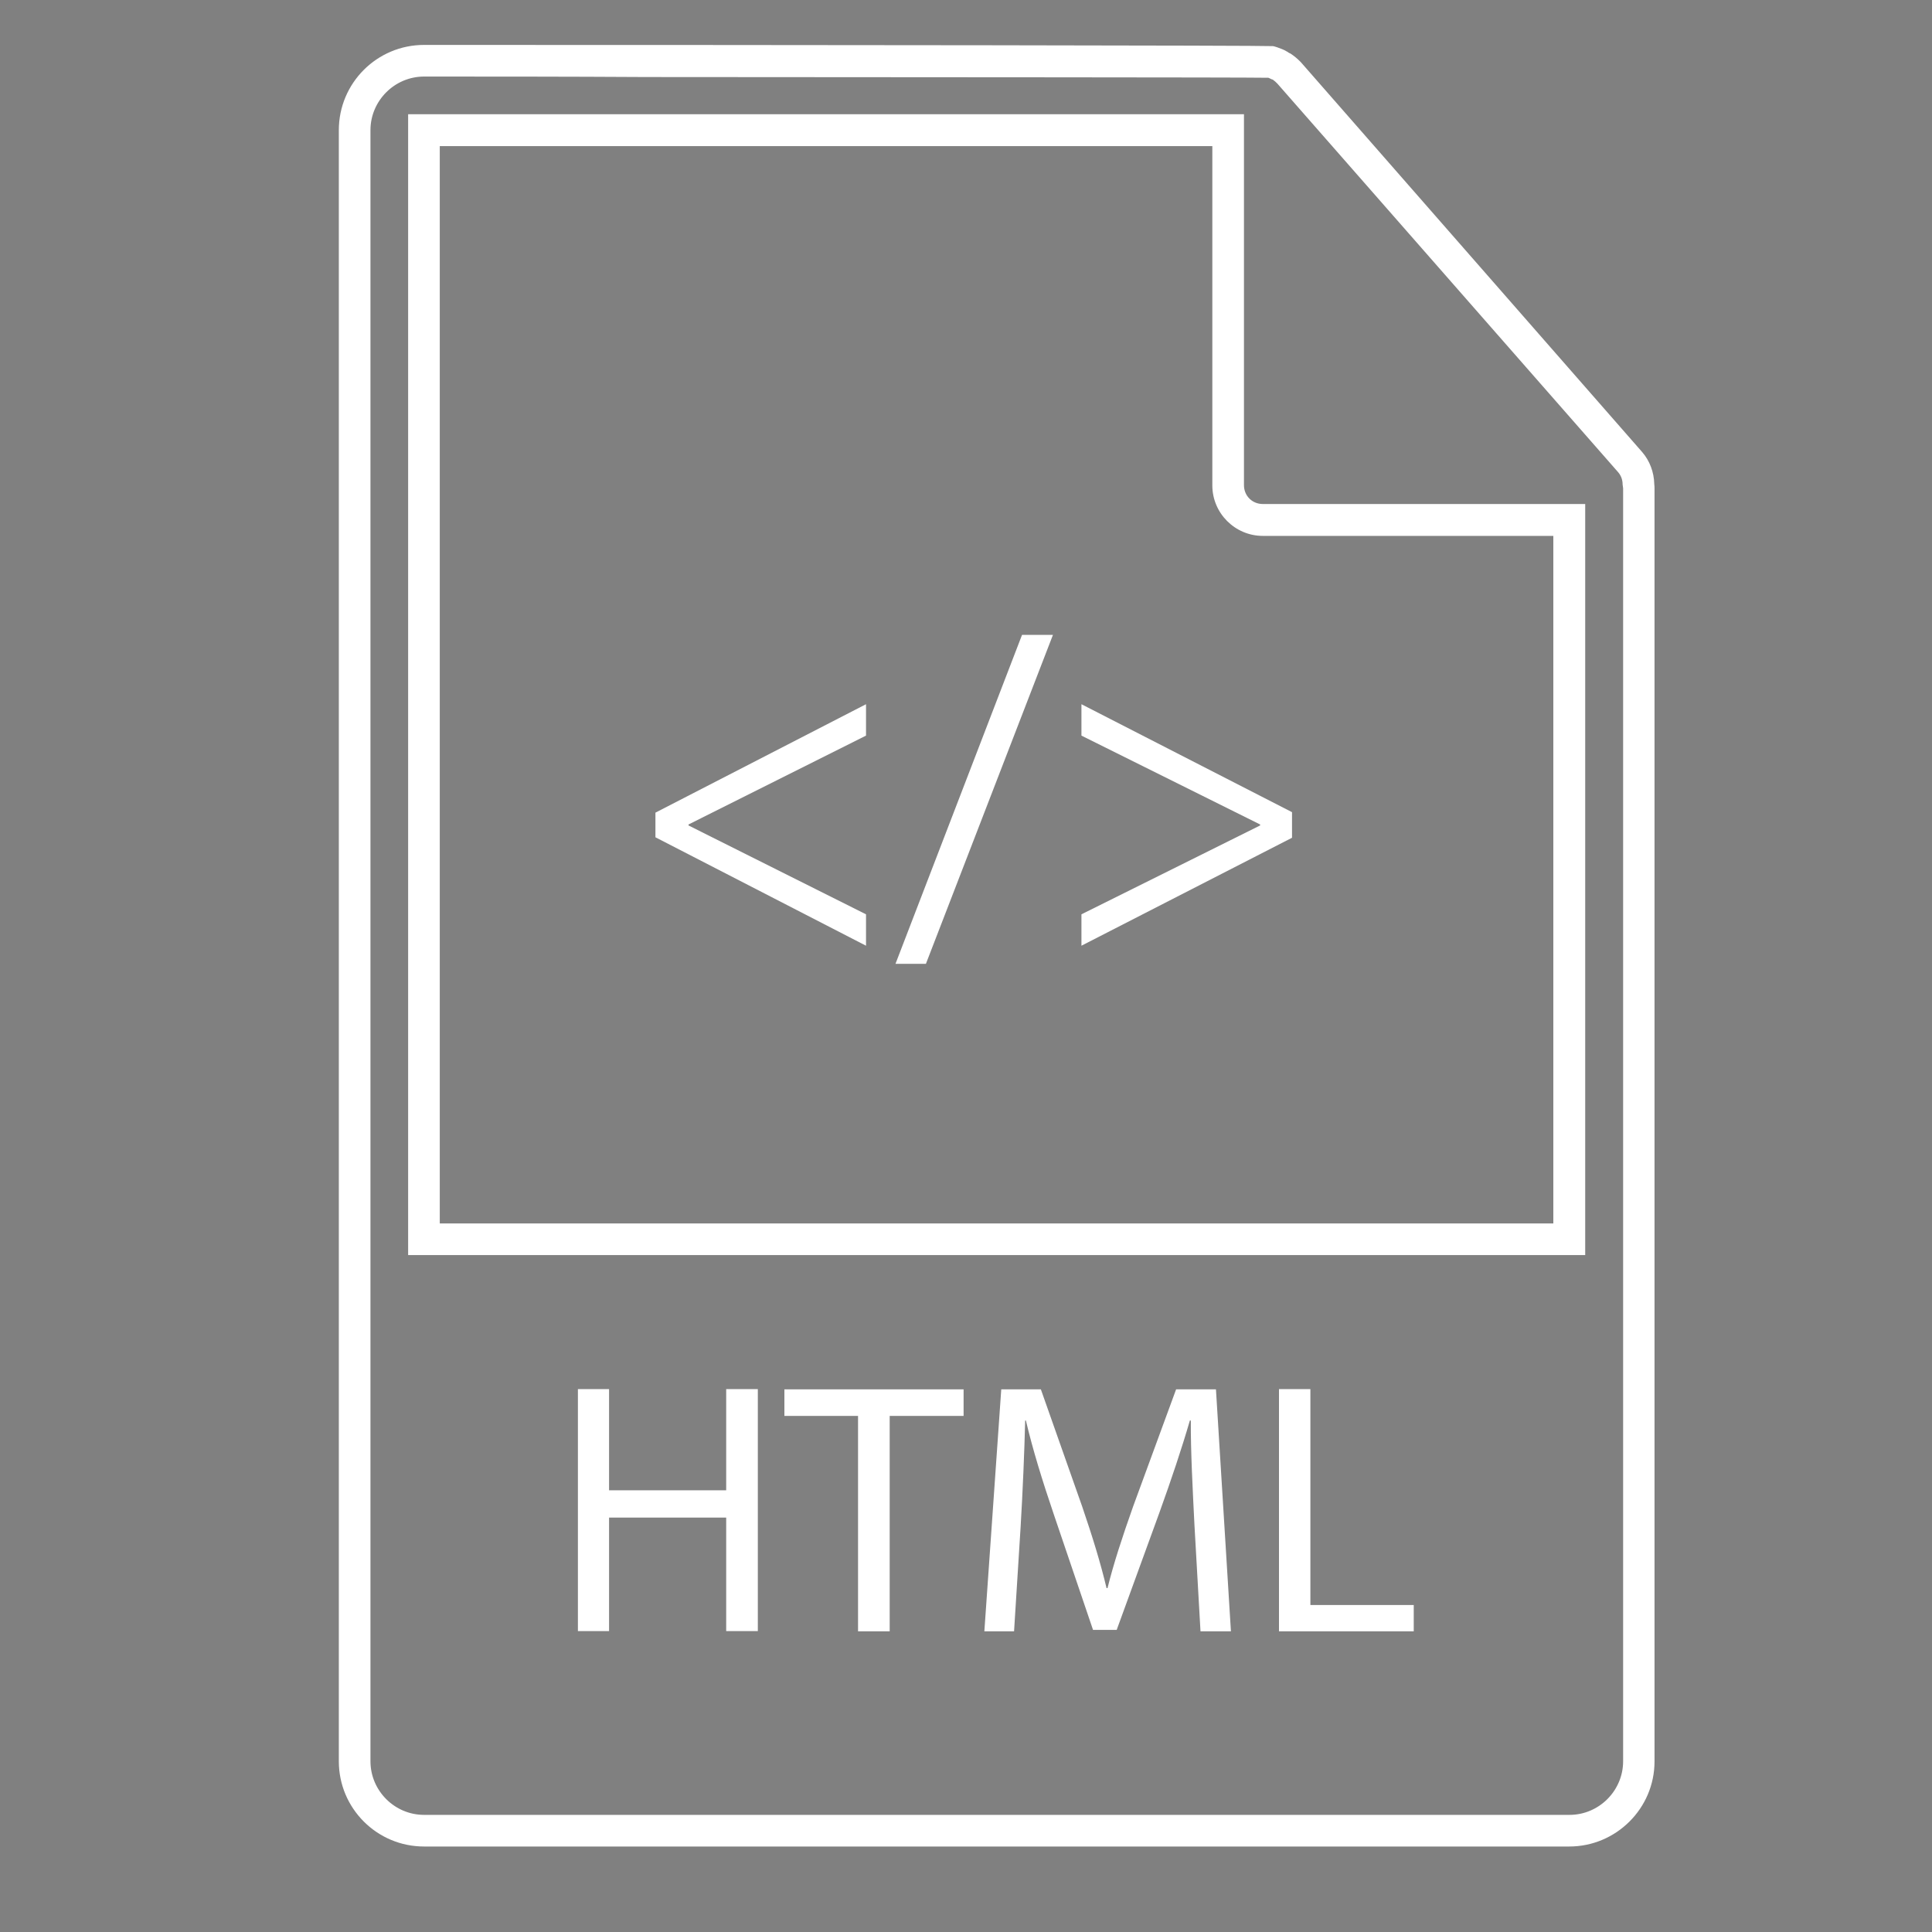 <?xml version="1.0" encoding="utf-8"?>
<!-- Generator: Adobe Illustrator 27.5.0, SVG Export Plug-In . SVG Version: 6.00 Build 0)  -->
<svg version="1.1" id="Capa_1" xmlns="http://www.w3.org/2000/svg" xmlns:xlink="http://www.w3.org/1999/xlink" x="0px" y="0px"
	 viewBox="0 0 800 800" style="enable-background:new 0 0 800 800;" xml:space="preserve">
<rect x="0" y="0" width="800" height="800" fill="#808080" stroke="none"/>
<style type="text/css">
	.st0{fill:#FFFFFF;}
	.st1{fill:#FFFFFF;stroke:#000000;stroke-width:7;stroke-miterlimit:10;}
</style>
<g>
	<g>
		<path class="st0" d="M649.8,761.6H175.6c-17.8,0-32.3-14.5-32.3-32.3V53.9c0-17.8,14.5-32.3,32.3-32.3
			C508,21.7,525.5,22,526.9,22.1l0,0c0.4,0.1,0.8,0.2,1,0.3h0.1c1.2,0.4,2.4,0.9,3.5,1.5c0.4,0.2,0.8,0.5,1.2,0.7
			c1.3,0.9,2.4,1.8,3.4,2.8c0.1,0.1,0.2,0.2,0.4,0.4l141.3,161.4c2.7,3.1,4.2,7.1,4.3,11.4v0.2c0.1,0.5,0.1,1,0.1,1.6v527
			C682.1,747.1,667.6,761.6,649.8,761.6z M175.6,28.7c-13.9,0-25.2,11.3-25.2,25.2v675.4c0,13.9,11.3,25.2,25.2,25.2h474.3
			c13.9,0,25.2-11.3,25.2-25.2v-527c0-0.3,0-0.5-0.1-0.8l-0.1-0.8c0-1.9-0.5-4.6-2.5-7L531.2,32.6l-0.3-0.3
			c-0.6-0.6-1.2-1.2-2.1-1.8c-0.2-0.1-0.4-0.3-0.7-0.4c-0.7-0.4-1.4-0.7-2.2-0.9c-0.1,0-0.2-0.1-0.4-0.1
			C514.3,28.9,292.9,28.8,175.6,28.7z M653.4,516.7H172V50.3h340.1v150.6c0,6,4.8,10.8,10.8,10.8h130.5L653.4,516.7z M179.1,509.6
			h467.1V218.9H522.9c-9.9,0-17.9-8.1-17.9-17.9V57.5H179.1V509.6z"/>
		<path class="st0" d="M649.8,764.6H175.6c-19.5,0-35.3-15.8-35.3-35.3V53.9c0-19.5,15.8-35.3,35.3-35.3
			c157.8,0,346.8,0.2,351.5,0.5l0.5,0.1c0.3,0.1,0.7,0.2,1,0.3l0.3,0.1c1.4,0.5,2.8,1,3.9,1.7c0.3,0.1,0.5,0.3,0.8,0.5
			c0.1,0.1,0.2,0.2,0.4,0.2l0.4,0.2c1.5,1,2.7,2,3.8,3.1l0.5,0.5l141.3,161.4c3.1,3.6,4.9,8.3,5,13.3v0c0.1,0.7,0.1,1.3,0.1,1.9v527
			C685.1,748.8,669.2,764.6,649.8,764.6z M175.6,24.6c-16.2,0-29.3,13.1-29.3,29.3v675.4c0,16.2,13.1,29.3,29.3,29.3h474.2
			c16.1,0,29.3-13.1,29.4-29.2v-527c0-0.4,0-0.8,0-1l-0.1-0.3v-0.5c-0.1-3.6-1.3-6.9-3.6-9.4L534.3,29.9l-0.3-0.3
			c-0.8-0.8-1.7-1.6-2.8-2.4c-0.2-0.1-0.4-0.2-0.6-0.4c-0.1-0.1-0.2-0.2-0.4-0.2l-0.1,0c-0.8-0.4-1.6-0.8-2.6-1.1h-0.2l-0.7-0.3
			c0,0,0,0,0,0c0,0,0.1,0.1,0.2,0.1c-0.1,0-0.2-0.1-0.3-0.1C522.2,24.9,469.2,24.7,175.6,24.6z M649.9,757.5H175.6
			c-15.5,0-28.2-12.7-28.2-28.2V53.9c0-15.5,12.7-28.2,28.2-28.2h0c26.7,0,58.7,0,92.4,0.1c116.7,0.1,248.9,0.2,257.6,0.3
			c0,0,0,0,0,0c0.5,0,0.9,0.1,1.1,0.2c0.9,0.2,1.8,0.6,2.7,1.1c0.4,0.2,0.7,0.4,0.9,0.5l0.2,0.1c1.1,0.8,1.9,1.5,2.5,2.2l0.4,0.5
			l141.2,161.1c2.7,3.3,3.2,6.8,3.2,8.8l0,0.4c0.2,0.6,0.2,1.1,0.2,1.4v527C678.1,744.8,665.4,757.5,649.9,757.5z M175.6,31.7
			c-12.2,0-22.2,10-22.2,22.2v675.4c0,12.2,10,22.2,22.2,22.2h474.3c12.2,0,22.2-10,22.2-22.2v-527l0-0.1l-0.2-1.5
			c0-1.1-0.2-3.2-1.8-5.1L529,34.7l-0.2-0.2c-0.5-0.5-1-1-1.6-1.4c-0.1-0.1-0.2-0.1-0.3-0.2l-0.1,0l-0.3-0.1
			c-0.5-0.3-0.9-0.4-1.3-0.6c-0.1,0-0.1,0-0.2,0c-11.8-0.2-142-0.2-257.1-0.3C234.3,31.7,202.3,31.7,175.6,31.7z M656.4,519.7H169
			V47.3h346.1v153.6c0,4.4,3.4,7.8,7.8,7.8h133.5V519.7z M175,513.7h475.4v-299H522.9c-7.6,0-13.8-6.2-13.8-13.8V53.3H175V513.7z
			 M649.2,512.6H176.1V54.5H508V201c0,8.2,6.7,14.9,14.9,14.9h126.3V512.6z M182.1,506.6h461.1V221.9H522.9
			c-11.5,0-20.9-9.4-20.9-20.9V60.5H182.1V506.6z"/>
	</g>
	<path class="st1" d="M509.7,58.7"/>
	<g>
		<path class="st0" d="M252.2,575.2v41.9h48.5v-41.9h13.1v100.2h-13.1v-47h-48.5v47h-12.9V575.2H252.2z"/>
		<path class="st0" d="M355.3,586.3h-30.5v-11H399v11h-30.6v89.2h-13.1V586.3z"/>
		<path class="st0" d="M494.6,631.5c-0.7-14-1.6-30.8-1.5-43.3h-0.4c-3.4,11.7-7.6,24.2-12.6,38.1l-17.7,48.6h-9.8l-16.2-47.7
			c-4.8-14.1-8.8-27.1-11.6-39h-0.3c-0.3,12.5-1,29.3-1.9,44.3l-2.7,43h-12.3l7-100.2H431l17.1,48.5c4.2,12.3,7.6,23.3,10.1,33.8
			h0.4c2.5-10.1,6.1-21.1,10.6-33.8l17.8-48.5h16.5l6.2,100.2h-12.6L494.6,631.5z"/>
		<path class="st0" d="M529.7,575.2h12.9v89.4h42.8v10.9h-55.8V575.2z"/>
	</g>
	<g>
		<path class="st0" d="M271.4,336.5l87.2-44.9v13l-73.5,36.8v0.4l73.5,36.8v13l-87.2-44.9V336.5z"/>
		<path class="st0" d="M370.8,399.1l52.4-136.2H436l-52.6,136.2H370.8z"/>
		<path class="st0" d="M535,346.9l-87.2,44.7v-13l74-36.8v-0.4l-74-36.8v-13l87.2,44.7V346.9z"/>
	</g>
</g>
</svg>
